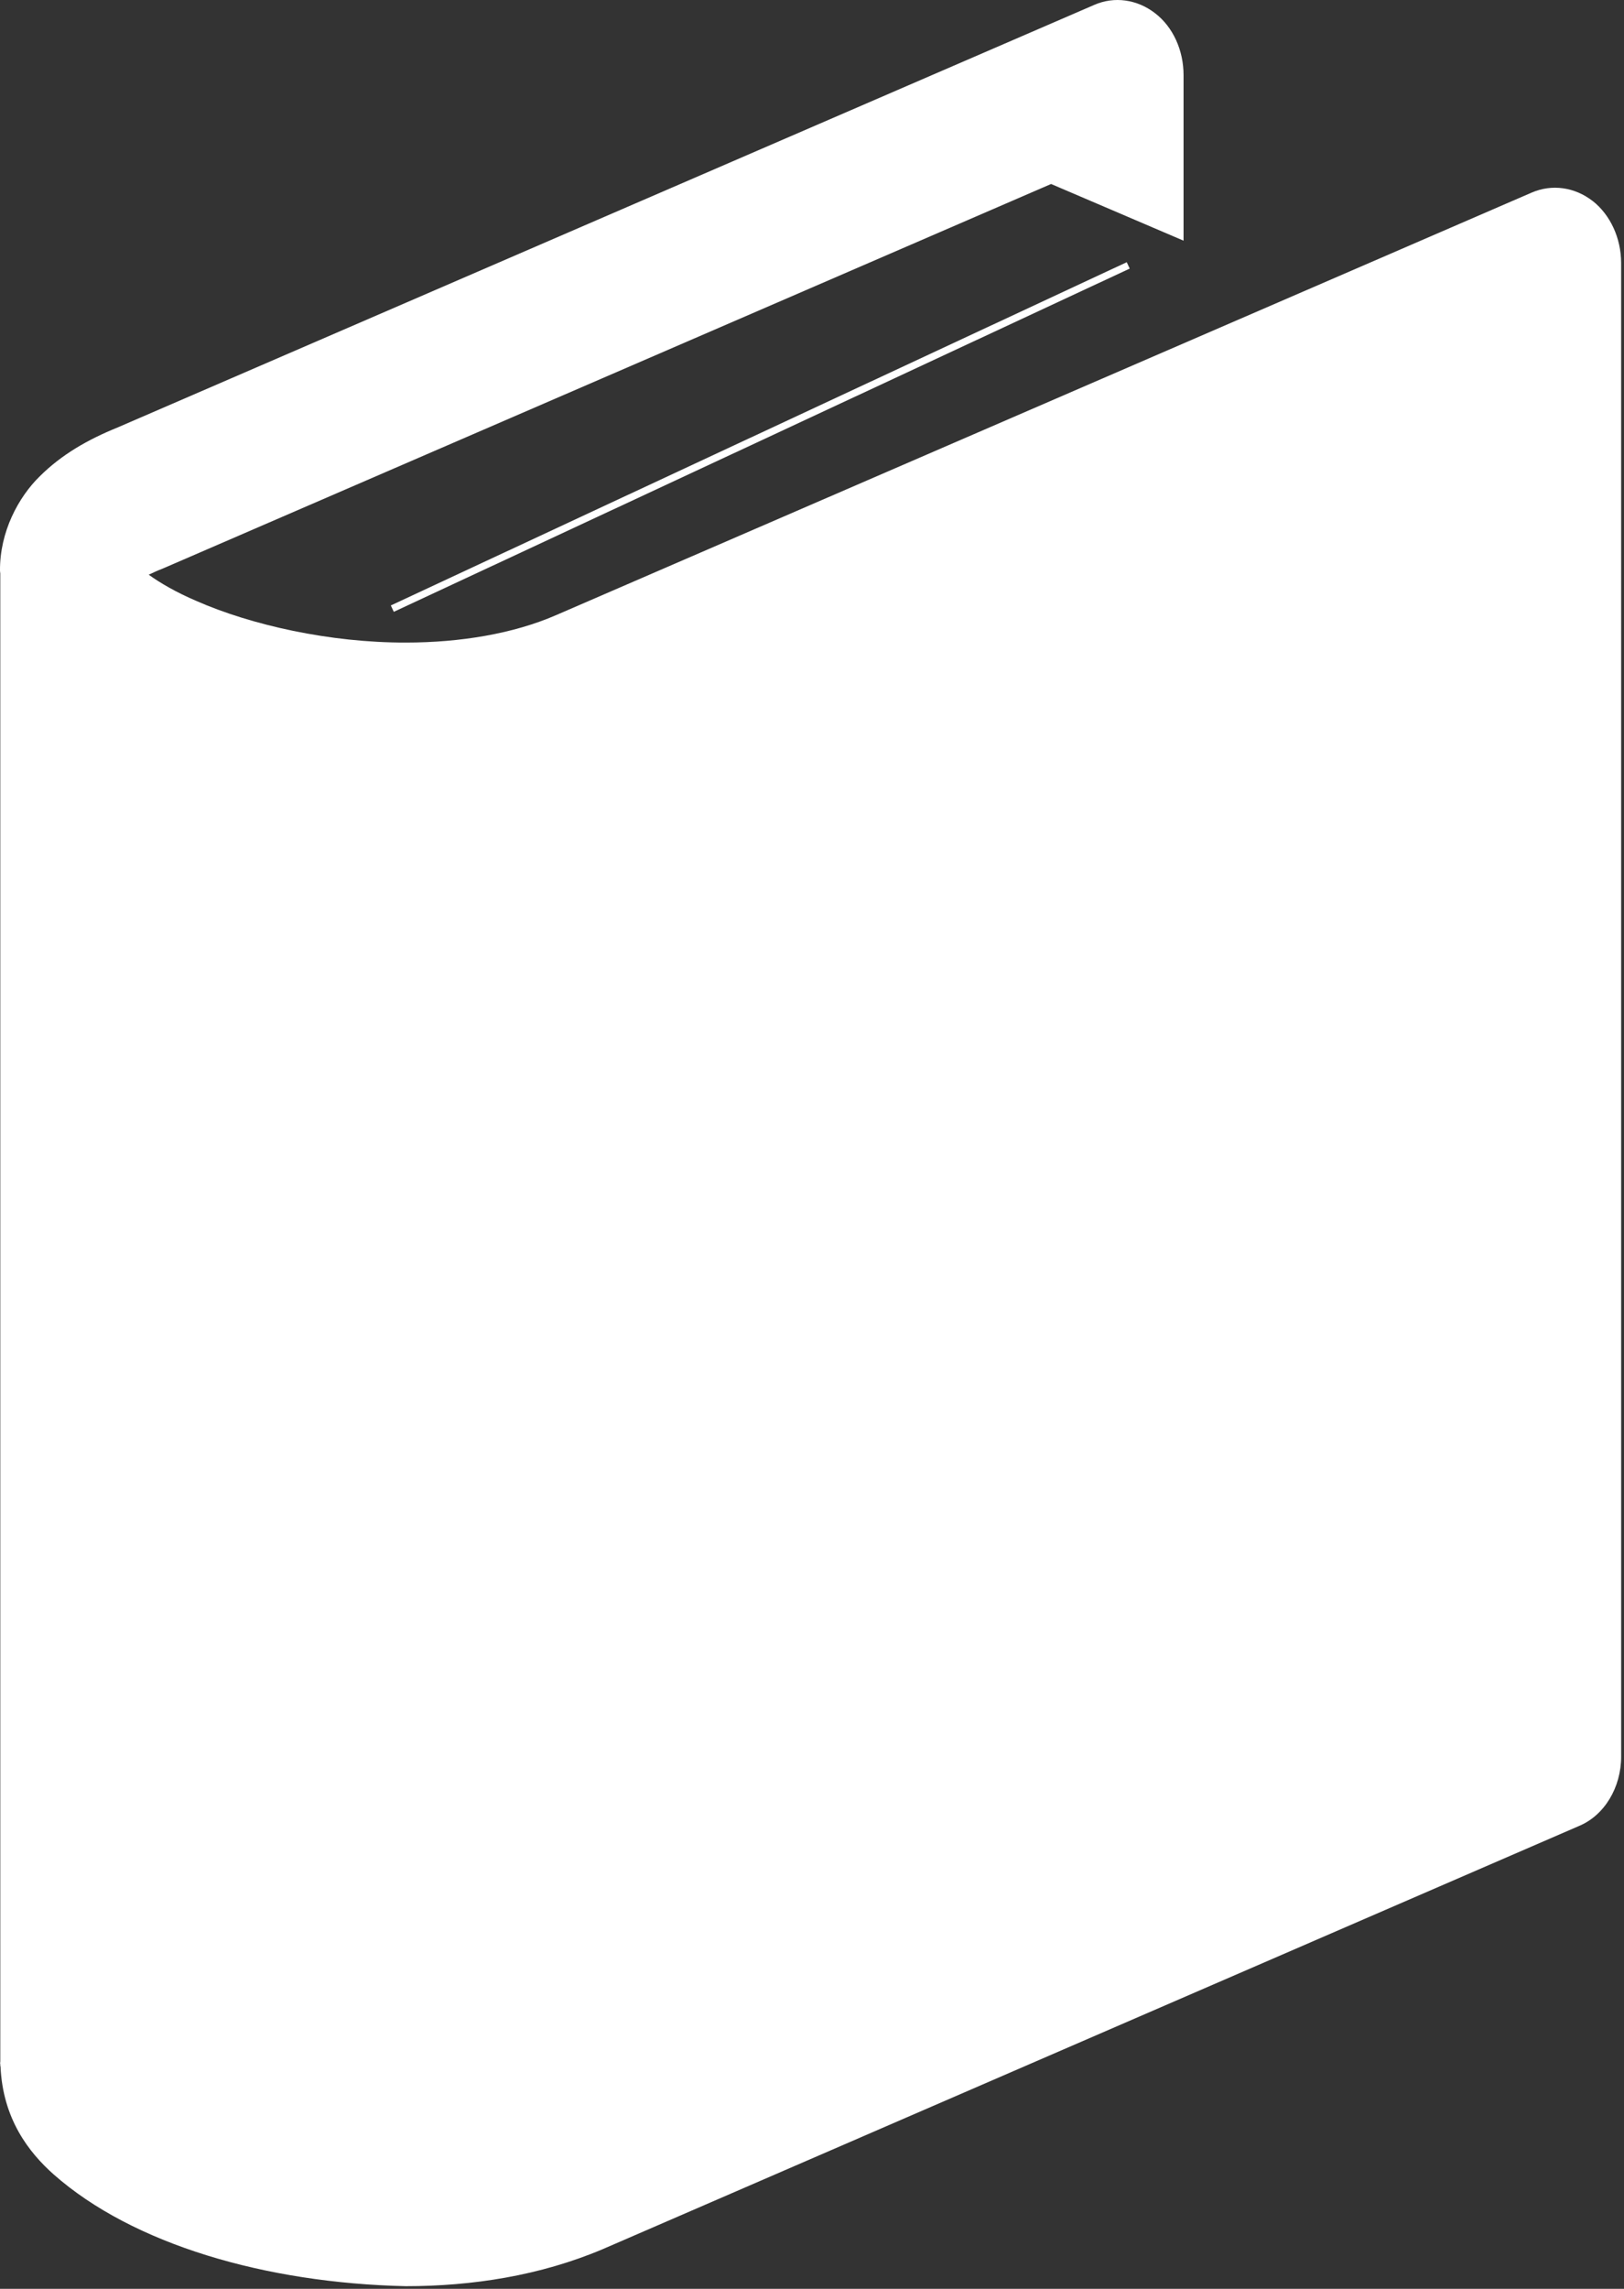 <?xml version="1.0" encoding="UTF-8"?> <svg xmlns="http://www.w3.org/2000/svg" width="462" height="651" viewBox="0 0 462 651" fill="none"><rect x="0" y="0" width="462" height="651" fill="#333333" stroke="none"/> <path d="M453.08 57.172C447.971 53.198 441.461 52.286 435.711 54.791L158.151 174.979C146.083 180.229 130.979 182.761 115.463 182.761C93.832 182.818 71.447 177.781 55.848 170.917C50.265 168.537 45.603 165.854 42.312 163.464C43.521 162.875 44.896 162.255 46.51 161.625L299.017 52.333L336.7 68.453V21.355C336.7 14.344 333.726 7.699 328.621 3.776C323.507 -0.198 316.976 -1.11 311.283 1.396L33.469 121.578C24.912 125.057 17.557 129.276 11.319 135.464C5.204 141.443 -0.082 151.324 0.001 162.292C0.001 162.589 0.084 163.078 0.084 163.078V586.291C0.084 586.458 0.032 586.656 0.032 586.854C0.032 586.995 0.084 587.047 0.084 587.192V587.646H0.142C0.761 602.63 8.189 612.198 15.324 618.515C37.756 638.286 75.403 649.354 115.428 650.25C134.392 650.25 153.658 647.25 171.444 639.729L449.071 519.411C456.42 516.411 461.191 508.411 461.191 499.63L461.185 74.777C461.17 67.772 458.144 61.141 453.092 57.167L453.08 57.172Z" fill="white"></path> <rect x="111.18" y="172.205" width="231" height="2" transform="rotate(-25 111.18 172.205)" fill="white"></rect> </svg> 
